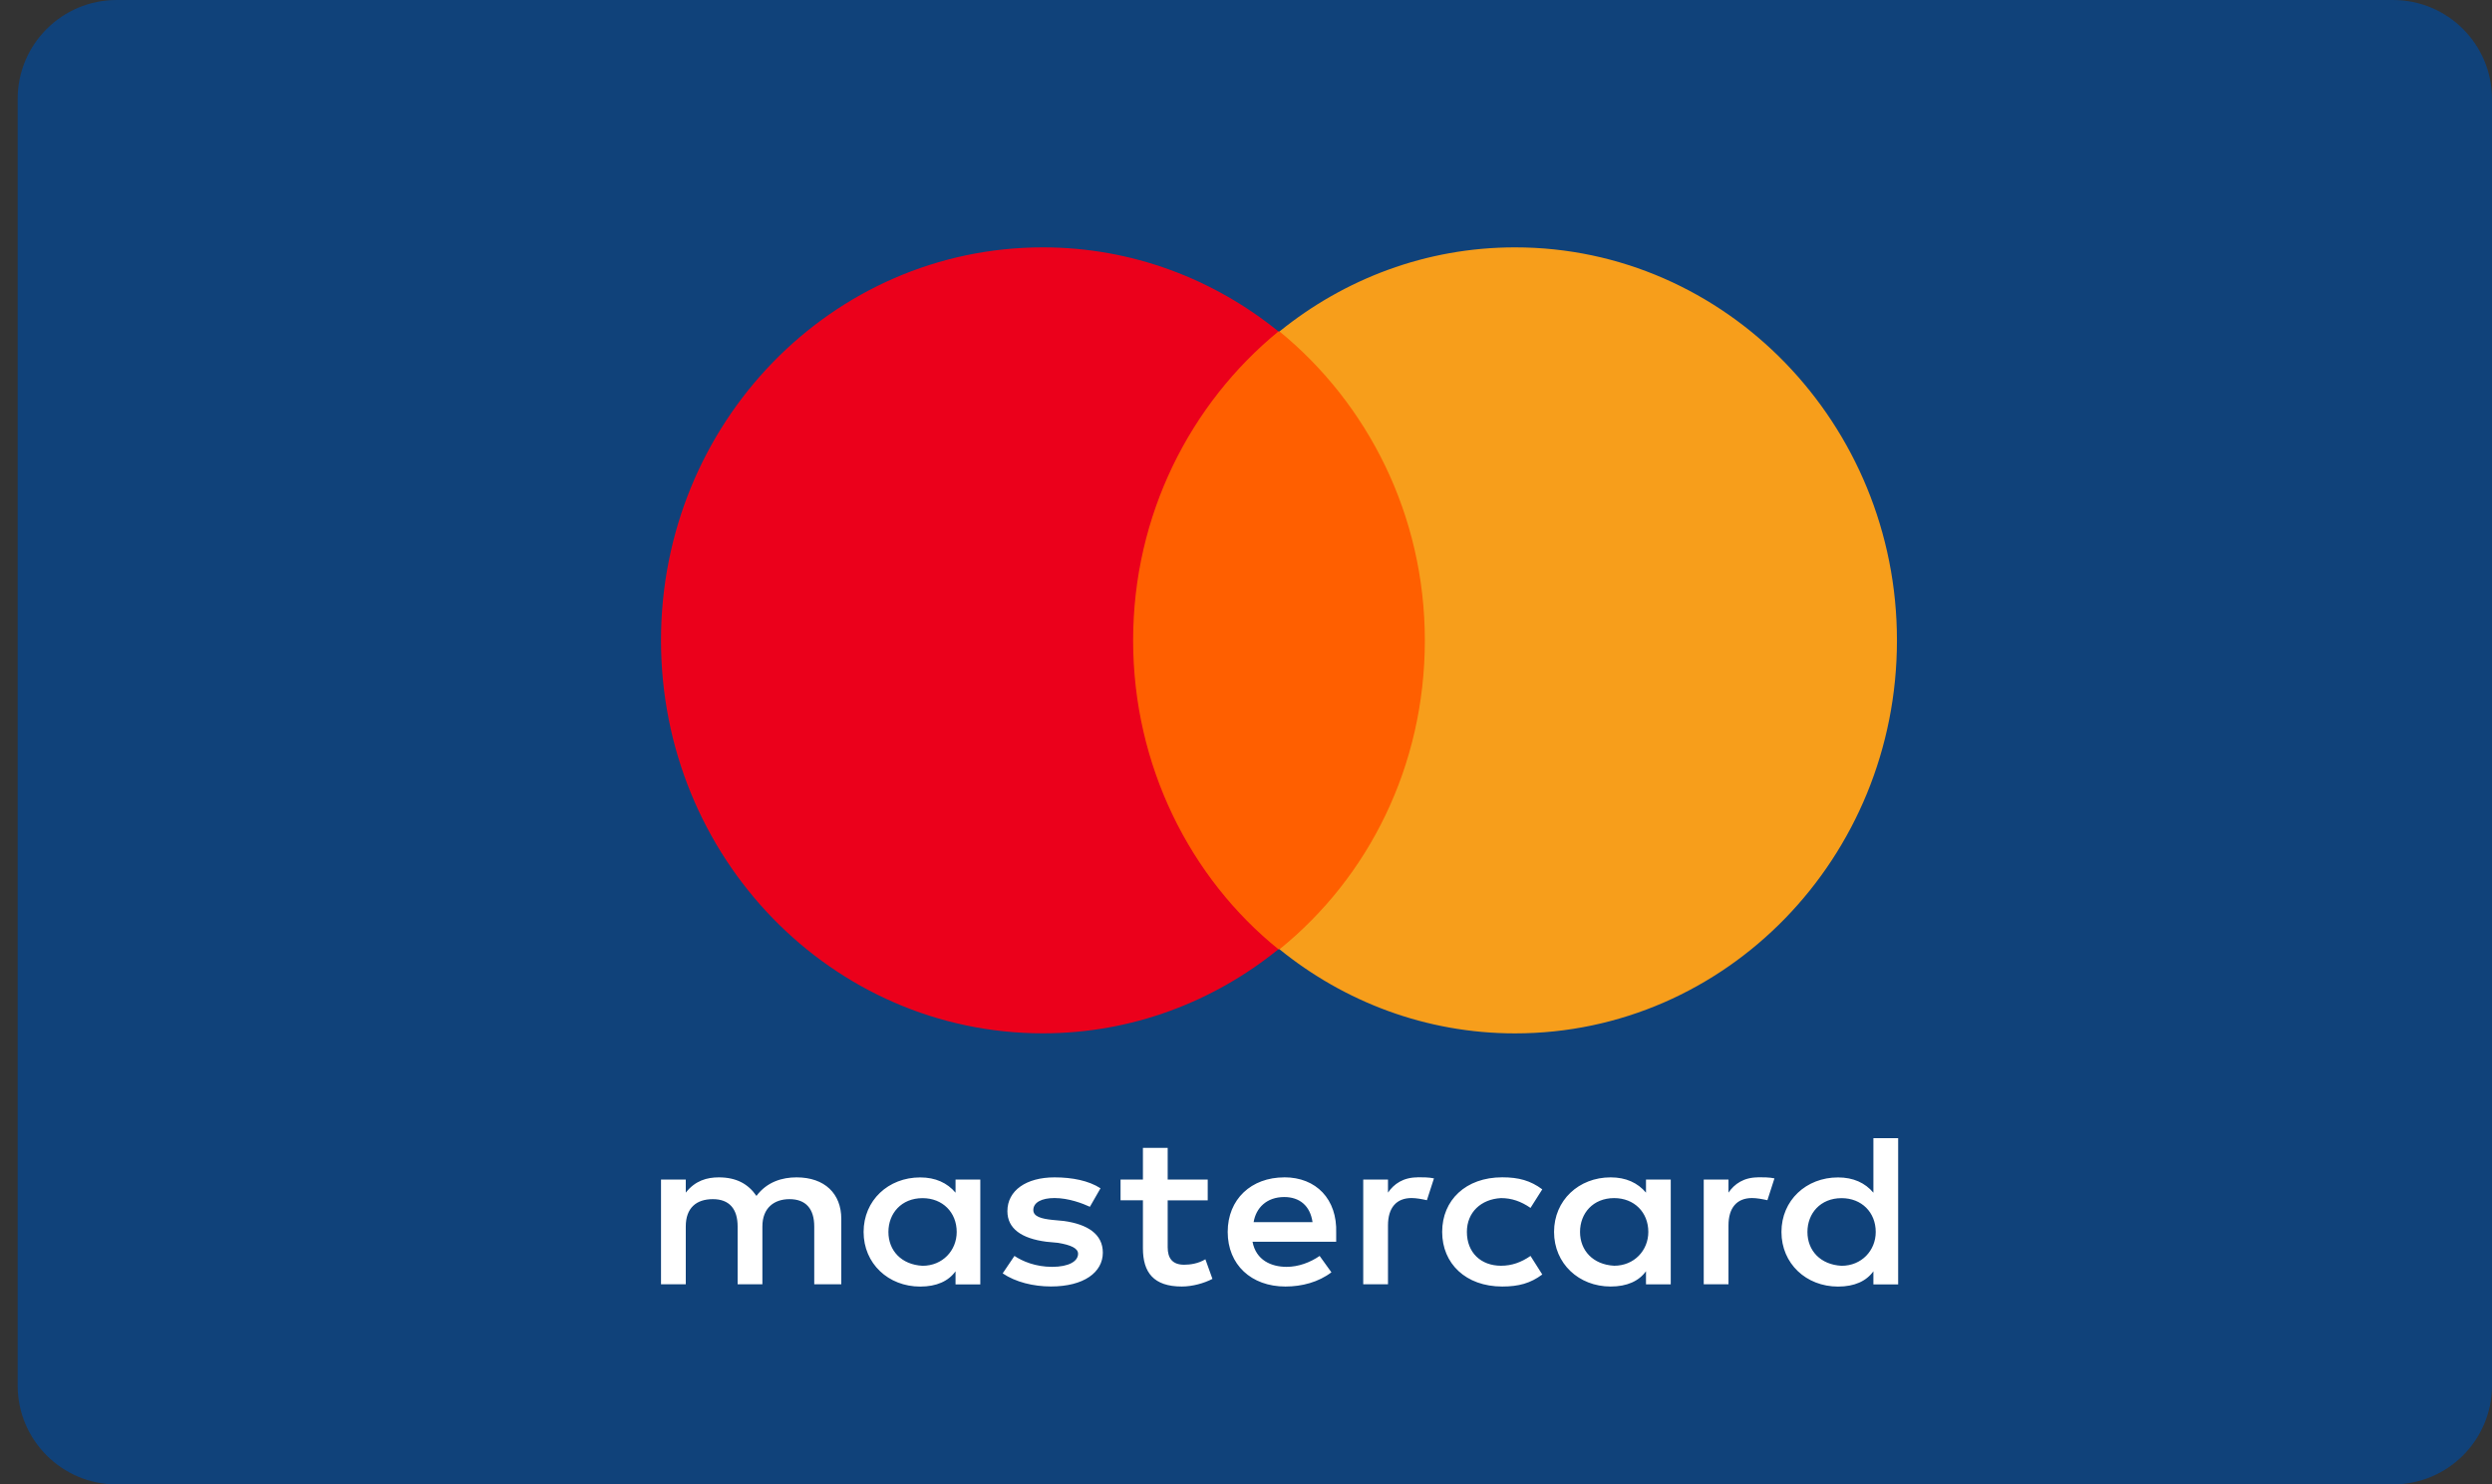 <svg fill="none" height="28" viewBox="0 0 47 28" width="47" xmlns="http://www.w3.org/2000/svg" xmlns:xlink="http://www.w3.org/1999/xlink"><rect x="0" y="0" width="47" height="28" fill="#333333" stroke="none"/><clipPath id="a"><path d="m.333 0h46.667v28h-46.667z"/></clipPath><g clip-path="url(#a)"><path d="m45.133 0h-42.933c-1.031 0-1.867.836-1.867 1.867v24.267c0 1.031.836 1.867 1.867 1.867h42.933c1.031 0 1.867-.836 1.867-1.867v-24.267c0-1.031-.836-1.867-1.867-1.867z" fill="#10427a"/><path d="m27.273 6.252h-6.303v11.655h6.303z" fill="#ff5f00"/><path d="m21.371 12.08c0-2.368 1.081-4.468 2.741-5.828-1.22-.988-2.761-1.586-4.442-1.586-3.982 0-7.203 3.315-7.203 7.413 0 4.098 3.221 7.413 7.203 7.413 1.681 0 3.221-.597 4.442-1.586-1.661-1.339-2.741-3.459-2.741-5.827z" fill="#eb001b"/><path d="m35.777 12.08c0 4.098-3.221 7.413-7.203 7.413-1.681 0-3.221-.597-4.442-1.586 1.681-1.359 2.741-3.459 2.741-5.827 0-2.368-1.08-4.468-2.741-5.828 1.221-.988 2.761-1.586 4.442-1.586 3.982 0 7.203 3.336 7.203 7.413z" fill="#f79e1b"/><path d="m15.867 24.226v-1.235c0-.473-.311-.782-.844-.782-.267 0-.556.082-.756.35-.156-.226-.378-.35-.711-.35-.222 0-.445.062-.622.288v-.247h-.467v1.976h.467v-1.091c0-.35.2-.515.511-.515s.467.185.467.515v1.091h.467v-1.091c0-.35.222-.515.511-.515.311 0 .467.185.467.515v1.091zm6.911-1.976h-.755v-.597h-.467v.597h-.422v.391h.422v.906c0 .453.2.721.733.721.2 0 .422-.062.578-.144l-.133-.37c-.133.082-.289.103-.4.103-.222 0-.311-.123-.311-.329v-.885h.755zm3.956-.041c-.267 0-.445.124-.556.288v-.247h-.467v1.976h.467v-1.112c0-.329.156-.515.445-.515.089 0 .2.021.289.041l.133-.412c-.089-.021-.222-.021-.311-.021zm-5.978.206c-.222-.144-.533-.206-.867-.206-.533 0-.889.247-.889.638 0 .329.267.515.733.576l.222.021c.244.041.378.103.378.206 0 .144-.178.247-.489.247s-.556-.103-.711-.206l-.222.329c.244.165.578.247.911.247.622 0 .978-.268.978-.638 0-.35-.289-.535-.733-.597l-.222-.021c-.2-.021-.356-.062-.356-.185 0-.144.156-.227.4-.227.267 0 .533.103.667.165zm12.4-.206c-.267 0-.445.124-.556.288v-.247h-.467v1.976h.467v-1.112c0-.329.156-.515.445-.515.089 0 .2.021.289.041l.133-.412c-.089-.021-.222-.021-.311-.021zm-5.956 1.029c0 .597.445 1.03 1.133 1.03.311 0 .533-.062.755-.227l-.222-.35c-.178.123-.356.185-.556.185-.378 0-.644-.247-.644-.638 0-.37.267-.618.644-.638.2 0 .378.062.556.185l.222-.35c-.222-.165-.444-.227-.755-.227-.689 0-1.133.432-1.133 1.029zm4.311 0v-.988h-.467v.247c-.156-.185-.378-.288-.667-.288-.6 0-1.067.432-1.067 1.029 0 .597.467 1.03 1.067 1.03.311 0 .533-.103.667-.288v.247h.467zm-1.711 0c0-.35.244-.638.644-.638.378 0 .644.268.644.638 0 .35-.267.638-.644.638-.4-.021-.644-.288-.644-.638zm-5.578-1.029c-.622 0-1.067.412-1.067 1.029 0 .618.444 1.03 1.089 1.03.311 0 .622-.082.867-.268l-.222-.309c-.178.123-.4.206-.622.206-.289 0-.578-.124-.644-.474h1.578v-.165c.022-.638-.378-1.05-.978-1.05zm0 .371c.289 0 .489.165.533.474h-1.111c.044-.268.244-.474.578-.474zm11.578.659v-1.77h-.467v1.029c-.156-.185-.378-.288-.667-.288-.6 0-1.067.432-1.067 1.029 0 .597.467 1.03 1.067 1.03.311 0 .533-.103.667-.288v.247h.467zm-1.711 0c0-.35.244-.638.644-.638.378 0 .644.268.644.638 0 .35-.267.638-.644.638-.4-.021-.644-.288-.644-.638zm-15.6 0v-.988h-.467v.247c-.156-.185-.378-.288-.667-.288-.6 0-1.067.432-1.067 1.029 0 .597.467 1.03 1.067 1.03.311 0 .533-.103.667-.288v.247h.467zm-1.733 0c0-.35.244-.638.644-.638.378 0 .644.268.644.638 0 .35-.267.638-.644.638-.4-.021-.644-.288-.644-.638z" fill="#fff"/></g></svg>